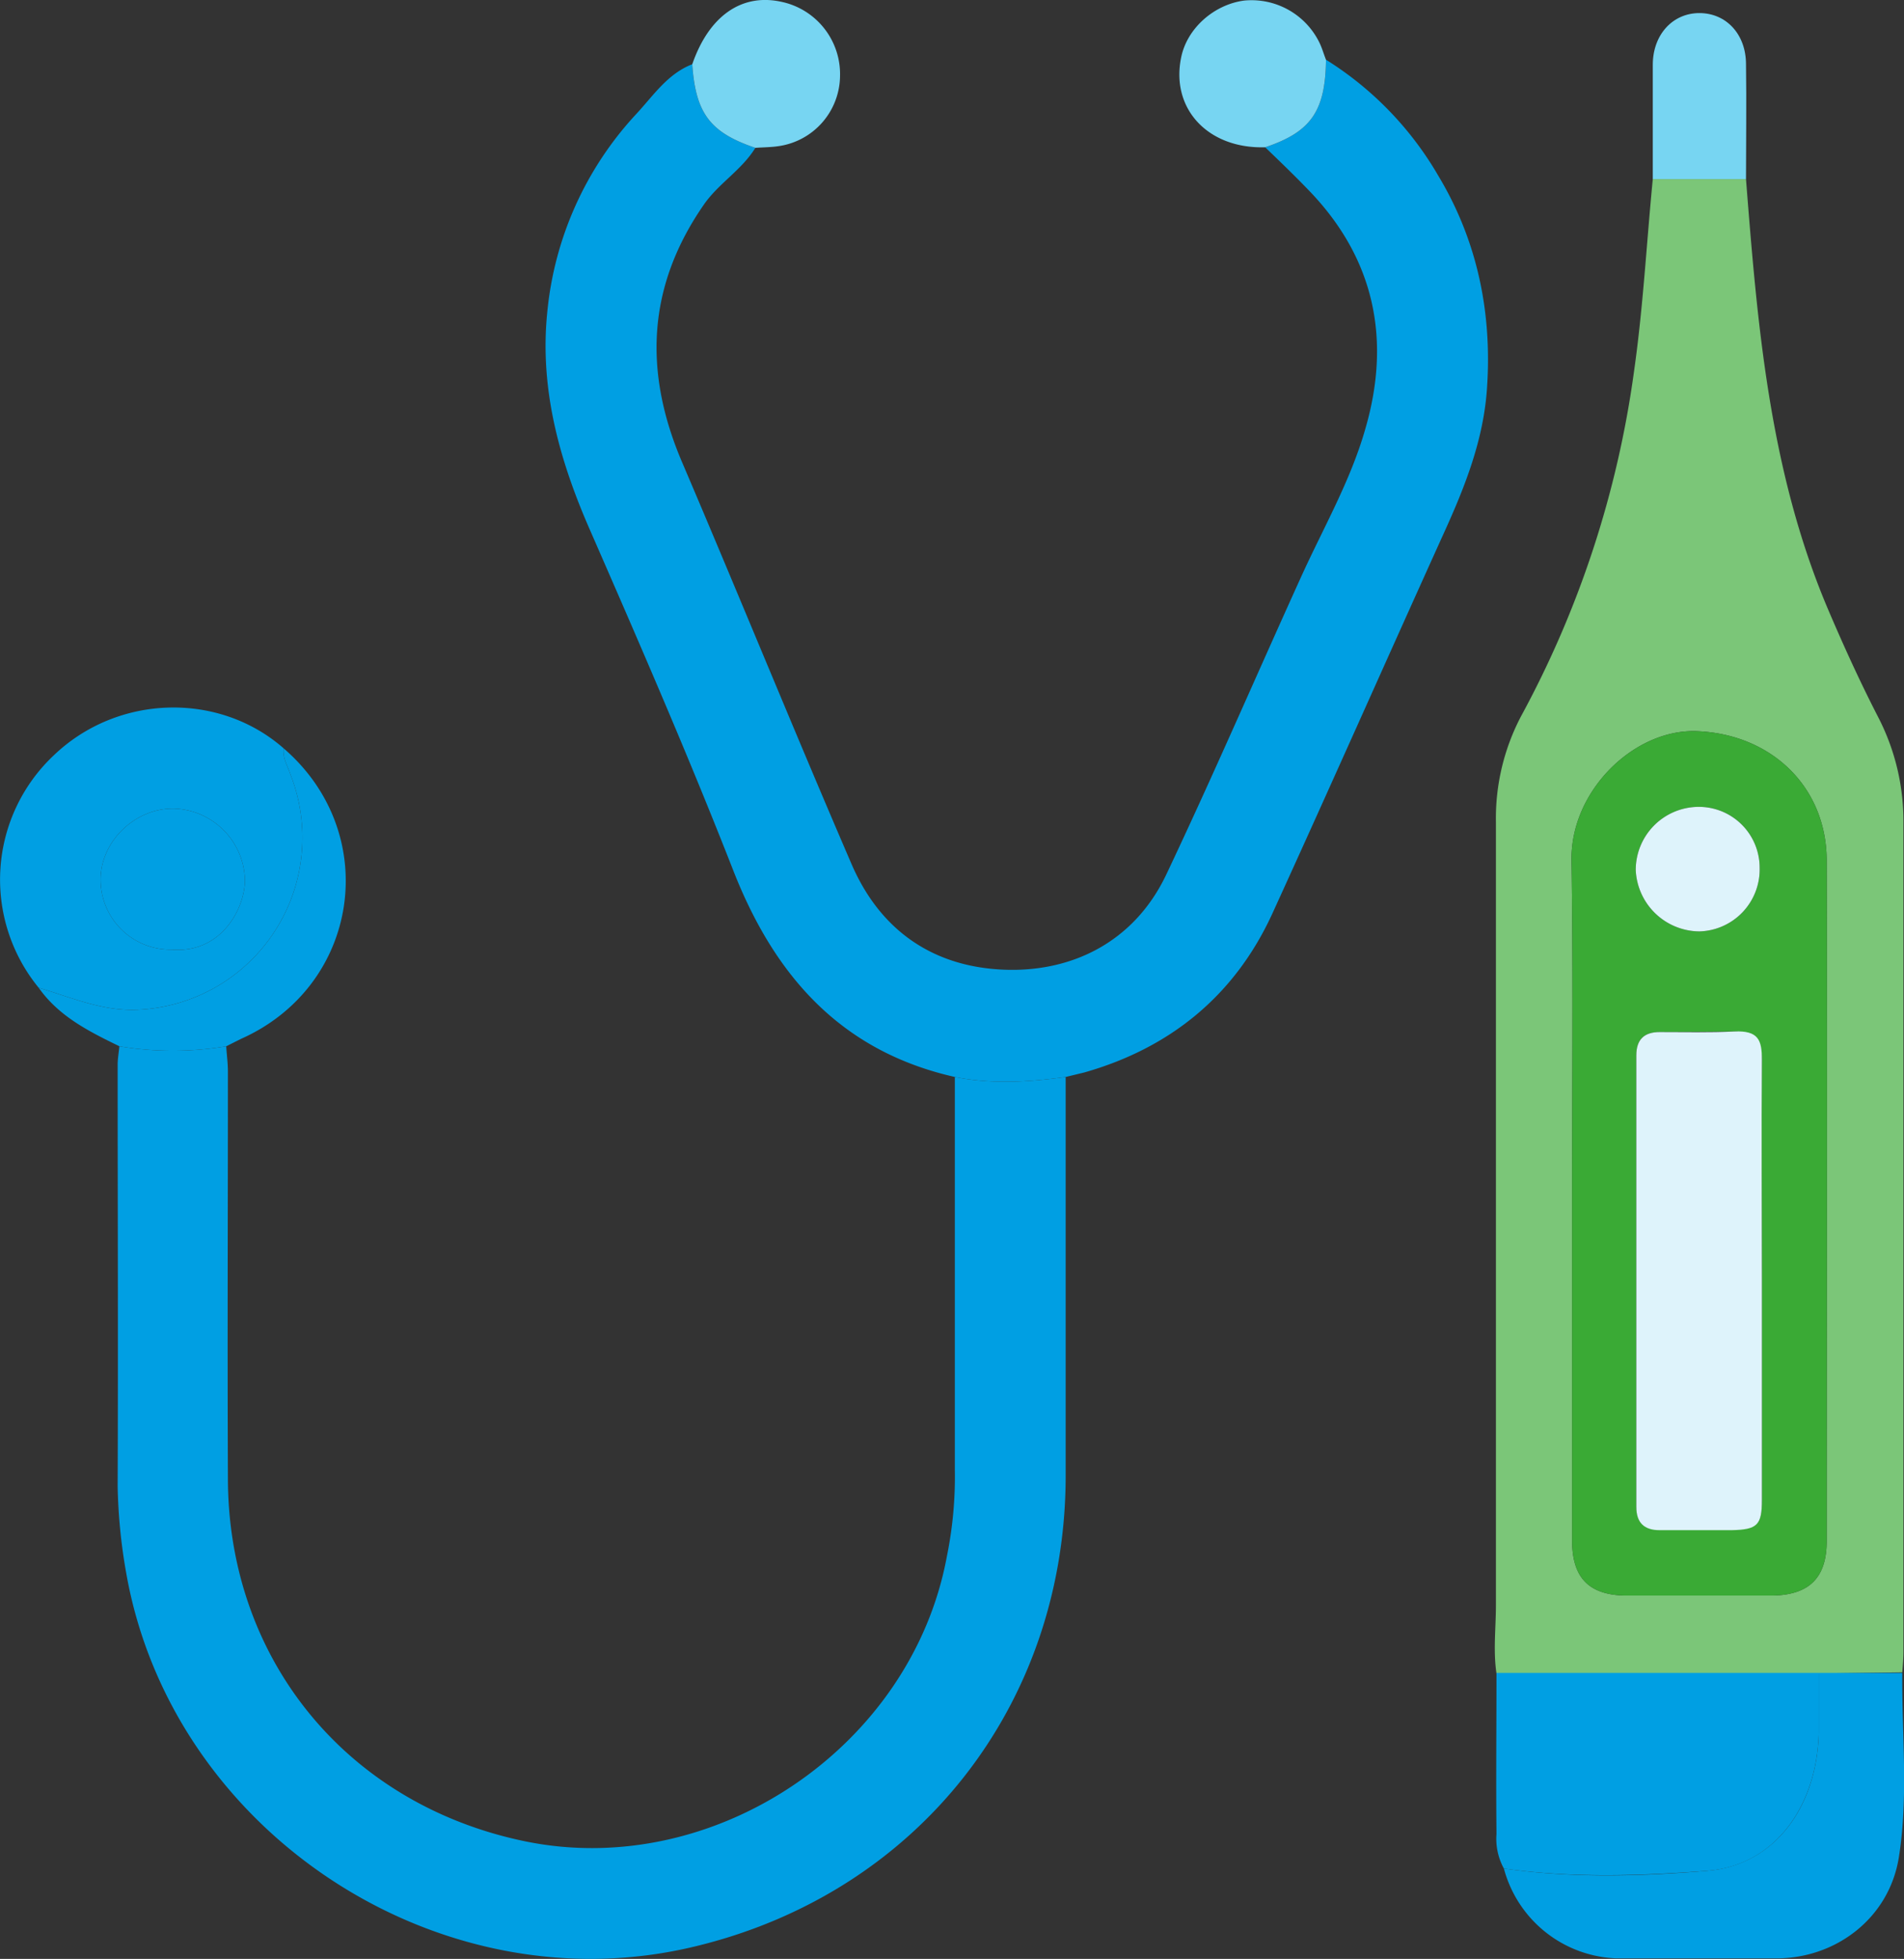 <?xml version="1.0" encoding="UTF-8"?> <svg xmlns="http://www.w3.org/2000/svg" id="Layer_1" data-name="Layer 1" width="335" height="344.5" viewBox="0 0 335 344.5"><rect x="0" y="0" width="335" height="344.5" fill="#333333" stroke="none"/><defs><style>.cls-1{fill:#7bc678;}.cls-2{fill:#009fe3;}.cls-3{fill:#77d5f2;}.cls-4{fill:#3aaa35;}.cls-5{fill:#def3fb;}</style></defs><path class="cls-1" d="M315.6,39c2,25.5,4.1,51,14.2,75.1,2.8,6.6,5.8,13.2,9.1,19.6a39.8,39.8,0,0,1,4.4,18.3V297.9c0,1.2-.1,2.5-.2,3.7l-14.7.2H271.7c-.6-4-.1-8-.1-12V152.1a38.6,38.6,0,0,1,4.4-18.6,177,177,0,0,0,19.9-60.7c1.6-11.2,2.2-22.5,3.3-33.8ZM285,218.2v60.2c0,6.5,2.9,9.6,9.4,9.7h25.8c6.6-.1,9.6-3.2,9.6-9.6,0-39.9.1-79.8,0-119.6,0-13-9.7-22.2-22.6-22.8-11.1-.6-22.5,10.4-22.3,22.7C285.2,178.6,285,198.4,285,218.2Z" transform="translate(-8.4 -7.5)"></path><path class="cls-2" d="M141.3,33.5c-2.4,3.9-6.4,6.2-9,9.9C122.2,57.9,121.6,73,128.5,89c10,23.4,19.6,47,29.7,70.4,4.9,11.4,13.9,17.9,26.2,18.6s23.5-4.7,29.2-16.7c8.2-17.3,15.8-34.9,23.7-52.3,3.9-8.6,8.7-16.9,11.3-26,4.6-15.7,1.7-30-9.9-42-2.5-2.6-5.1-5.1-7.7-7.6,8.1-2.7,10.6-6.4,10.7-15.4a58.9,58.9,0,0,1,19.7,20.3c7,11.6,9.6,24.4,8.6,37.9-.7,9.2-4.1,17.5-7.9,25.8-10,22.1-19.8,44.2-29.9,66.3-6.6,14.3-17.9,23.5-33,27.8l-3.3.8c-6.5.9-13,1.3-19.5,0-19.9-4.5-31.6-17.6-38.9-36.1-7.9-20.2-16.6-40.2-25.3-60.1-5.4-12.3-8.9-24.9-7.5-38.4a59.5,59.5,0,0,1,15.6-34.7c3-3.2,5.5-7.1,9.9-8.8C130.8,27.4,133.3,30.8,141.3,33.5Z" transform="translate(-8.4 -7.5)"></path><path class="cls-2" d="M176.4,196.9c6.5,1.3,13,.9,19.5,0v70.3c-.1,40.3-26.1,73.2-65.2,82.6-45,10.9-92.1-20.1-100.1-65.7a96.6,96.6,0,0,1-1.5-15.2c.1-24.7,0-49.4,0-74.1,0-1.1.2-2.2.3-3.3a56.5,56.5,0,0,0,18.8,0c.1,1.5.3,3,.3,4.5,0,23.8-.1,47.6,0,71.4,0,31.9,20.9,57.4,52.2,63.9,33.3,6.9,68.1-16.5,74.3-50.1a69.9,69.9,0,0,0,1.4-15.2Z" transform="translate(-8.4 -7.5)"></path><path class="cls-2" d="M271.7,301.7h56.7v10.5c-.3,13-7.8,23.4-19.6,24.3s-23.9,1.3-35.8-.4a10.9,10.9,0,0,1-1.3-6.1C271.6,320.6,271.7,311.1,271.7,301.7Z" transform="translate(-8.4 -7.5)"></path><path class="cls-2" d="M15.2,181.2a30,30,0,0,1,2.7-40.9c11.2-10.7,29-11.2,40.4-1.2-.2,1.7.7,3.1,1.2,4.6a30.3,30.3,0,0,1-27.8,41.4C25.8,185.1,20.6,182.8,15.2,181.2Zm23.4-6.7c8.4.7,12.7-6.7,12.9-12A12.9,12.9,0,0,0,39,149.7c-6.8-.1-12.8,5.7-12.9,12.3A12.3,12.3,0,0,0,38.6,174.5Z" transform="translate(-8.4 -7.5)"></path><path class="cls-2" d="M273,336.1c11.9,1.7,23.9,1.4,35.8.4s19.3-11.3,19.6-24.3V301.7h14.7c-.1,10.8,1.1,21.7-.6,32.4s-11,17.7-21.3,17.8H292.8A21.3,21.3,0,0,1,273,336.1Z" transform="translate(-8.4 -7.5)"></path><path class="cls-2" d="M15.2,181.2c5.4,1.6,10.6,3.9,16.5,3.9a30.3,30.3,0,0,0,27.8-41.4c-.5-1.5-1.4-2.9-1.2-4.6,17.4,15,13.4,41.8-7.5,51.1l-2.6,1.3a56.5,56.5,0,0,1-18.8,0C24.1,188.9,18.8,186.3,15.2,181.2Z" transform="translate(-8.4 -7.5)"></path><path class="cls-3" d="M141.3,33.5c-8-2.7-10.5-6.1-11.1-14.7,2.9-8.4,8.6-12.5,15.6-11a13,13,0,0,1,10.4,13.1,12.6,12.6,0,0,1-10.8,12.3C144.1,33.4,142.7,33.4,141.3,33.5Z" transform="translate(-8.4 -7.5)"></path><path class="cls-3" d="M241.7,18c-.1,9-2.6,12.7-10.7,15.4-10,.3-16.6-6.7-14.8-15.7,1-5.2,5.8-9.4,11.1-10.1a13.3,13.3,0,0,1,13.2,7.3C241,15.9,241.3,17,241.7,18Z" transform="translate(-8.4 -7.5)"></path><path class="cls-3" d="M315.6,39H299.2V18.9c0-5.3,3.5-9.1,8.2-9.1s8.2,3.7,8.2,9C315.7,25.6,315.6,32.3,315.6,39Z" transform="translate(-8.4 -7.5)"></path><path class="cls-4" d="M285,218.2c0-19.8.2-39.6-.1-59.4-.2-12.3,11.2-23.3,22.3-22.7,12.9.6,22.6,9.8,22.6,22.8.1,39.8,0,79.7,0,119.6,0,6.4-3,9.5-9.6,9.6H294.4c-6.5-.1-9.4-3.2-9.4-9.7Zm33.4,14.6c0-13-.1-25.9,0-38.9,0-3.5-1.4-5-4.9-5s-8.7.1-13.1.1c-2.7,0-4.1,1.3-4.1,4.1v79.3c0,2.8,1.4,4.1,4.1,4.1h12.7c4.5-.1,5.3-.9,5.3-5.3Zm-.4-72.7a10.7,10.7,0,0,0-11-10.7,11.1,11.1,0,0,0-10.8,11.1,11.3,11.3,0,0,0,11.2,10.8A10.9,10.9,0,0,0,318,160.1Z" transform="translate(-8.4 -7.5)"></path><path class="cls-2" d="M38.6,174.5A12.3,12.3,0,0,1,26.1,162c.1-6.6,6.1-12.4,12.9-12.3a12.9,12.9,0,0,1,12.5,12.8C51.3,167.8,47,175.2,38.6,174.5Z" transform="translate(-8.4 -7.5)"></path><path class="cls-5" d="M318.4,232.8v38.5c0,4.4-.8,5.2-5.3,5.3H300.4c-2.7,0-4.1-1.3-4.1-4.1V193.1c0-2.8,1.4-4.1,4.1-4.1,4.4,0,8.8.1,13.1-.1s4.9,1.5,4.9,5C318.3,206.9,318.4,219.8,318.4,232.8Z" transform="translate(-8.4 -7.5)"></path><path class="cls-5" d="M318,160.1a10.9,10.9,0,0,1-10.6,11.2,11.3,11.3,0,0,1-11.2-10.8A11.1,11.1,0,0,1,307,149.4,10.7,10.7,0,0,1,318,160.1Z" transform="translate(-8.4 -7.5)"></path></svg> 